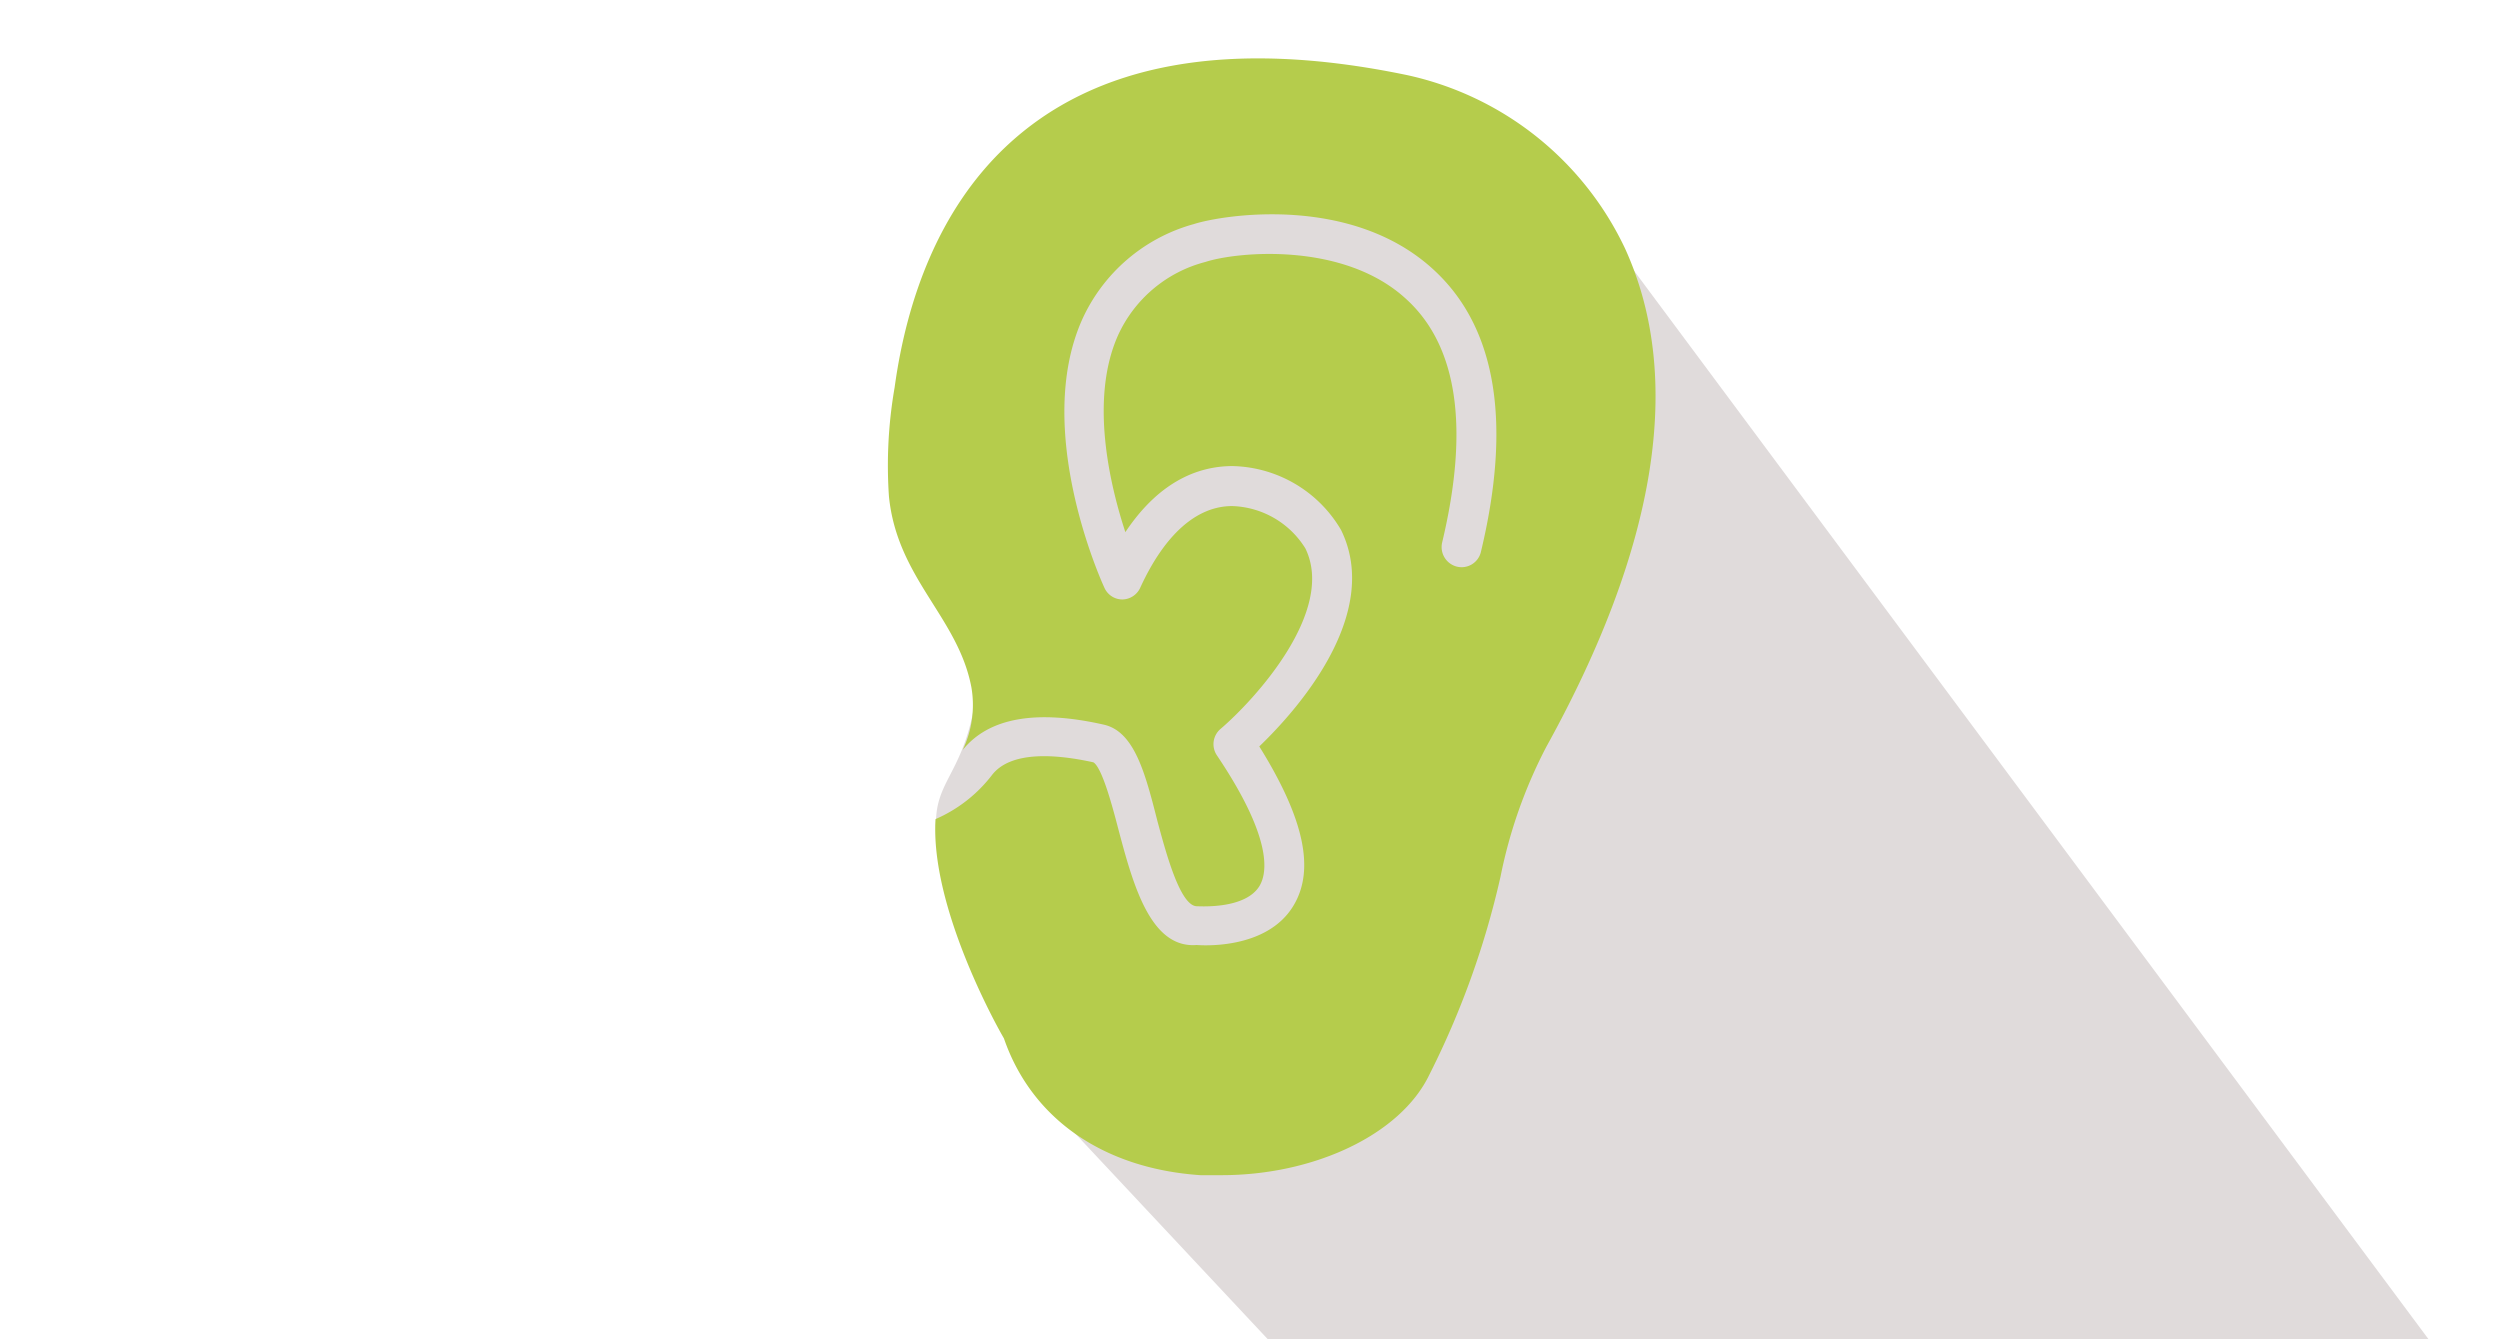 <svg id="Calque_1" data-name="Calque 1" xmlns="http://www.w3.org/2000/svg" viewBox="0 0 140 75"><title>ID17026_ID173_Clinique Mathilde_site internet_pictos_decoupage</title><path d="M91.23,14.79,67.12,5.6,56.26,21.42a84.48,84.48,0,0,1-1.84,18.8c-.68,3-1.92,3.64-2,5.65-.15,4.4,2.15,9.23,5.49,15.15L71,75h65Z" fill="#e0dbdb"/><path d="M91,13.91A17.65,17.65,0,0,0,78.77,4.2c-9.93-2.06-17.49-.69-22.48,4.05-3.69,3.51-5.51,8.48-6.19,13.44a25.51,25.51,0,0,0-.32,6.1c.46,4.62,3.88,6.77,4.62,10.71A5.84,5.84,0,0,1,53.91,42c1.45-1.8,4.1-2.28,7.9-1.42,1.71.38,2.32,2.7,3,5.38.49,1.82,1.28,4.77,2.21,4.79.22,0,2.74.17,3.52-1.15.44-.75.71-2.69-2.4-7.31a1.12,1.12,0,0,1,.21-1.47c1.9-1.62,6.47-6.6,4.75-10.11A5,5,0,0,0,69,28.34H69c-2,0-3.79,1.61-5.15,4.58a1.12,1.12,0,0,1-1,.65,1.1,1.1,0,0,1-1-.65c-.17-.36-4-8.82-1.26-15a9.69,9.69,0,0,1,6.26-5.37c1.67-.53,8.87-1.68,13.46,2.58,3.48,3.22,4.36,8.53,2.62,15.78a1.11,1.11,0,0,1-1.35.82,1.13,1.13,0,0,1-.82-1.35c1.53-6.41.87-11-2-13.62-3.49-3.24-9.48-2.67-11.26-2.09A7.42,7.42,0,0,0,62.6,18.8c-1.57,3.55-.47,8.28.42,11,2-3,4.25-3.68,5.94-3.7H69a7.22,7.22,0,0,1,6.1,3.58c2.35,4.8-2.63,10.25-4.58,12.12,2.49,4,3.13,6.87,1.93,8.89-1.51,2.56-5.29,2.24-5.44,2.23-2.56.2-3.54-3.31-4.37-6.44-.34-1.31-.92-3.49-1.41-3.79-2-.44-4.63-.69-5.7.74a8,8,0,0,1-3.14,2.44c-.3,4.88,3.39,11.53,3.83,12.28,1.55,4.5,5.57,7.29,11,7.66.4,0,.79,0,1.19,0,5.17,0,10-2.26,11.62-5.6a48,48,0,0,0,4-11.12,27.19,27.19,0,0,1,2.57-7.28C92.84,30.53,94.29,21.13,91,13.91Z" fill="#b5cc4c"/><rect id="border" width="140" height="75" fill="none"/></svg>